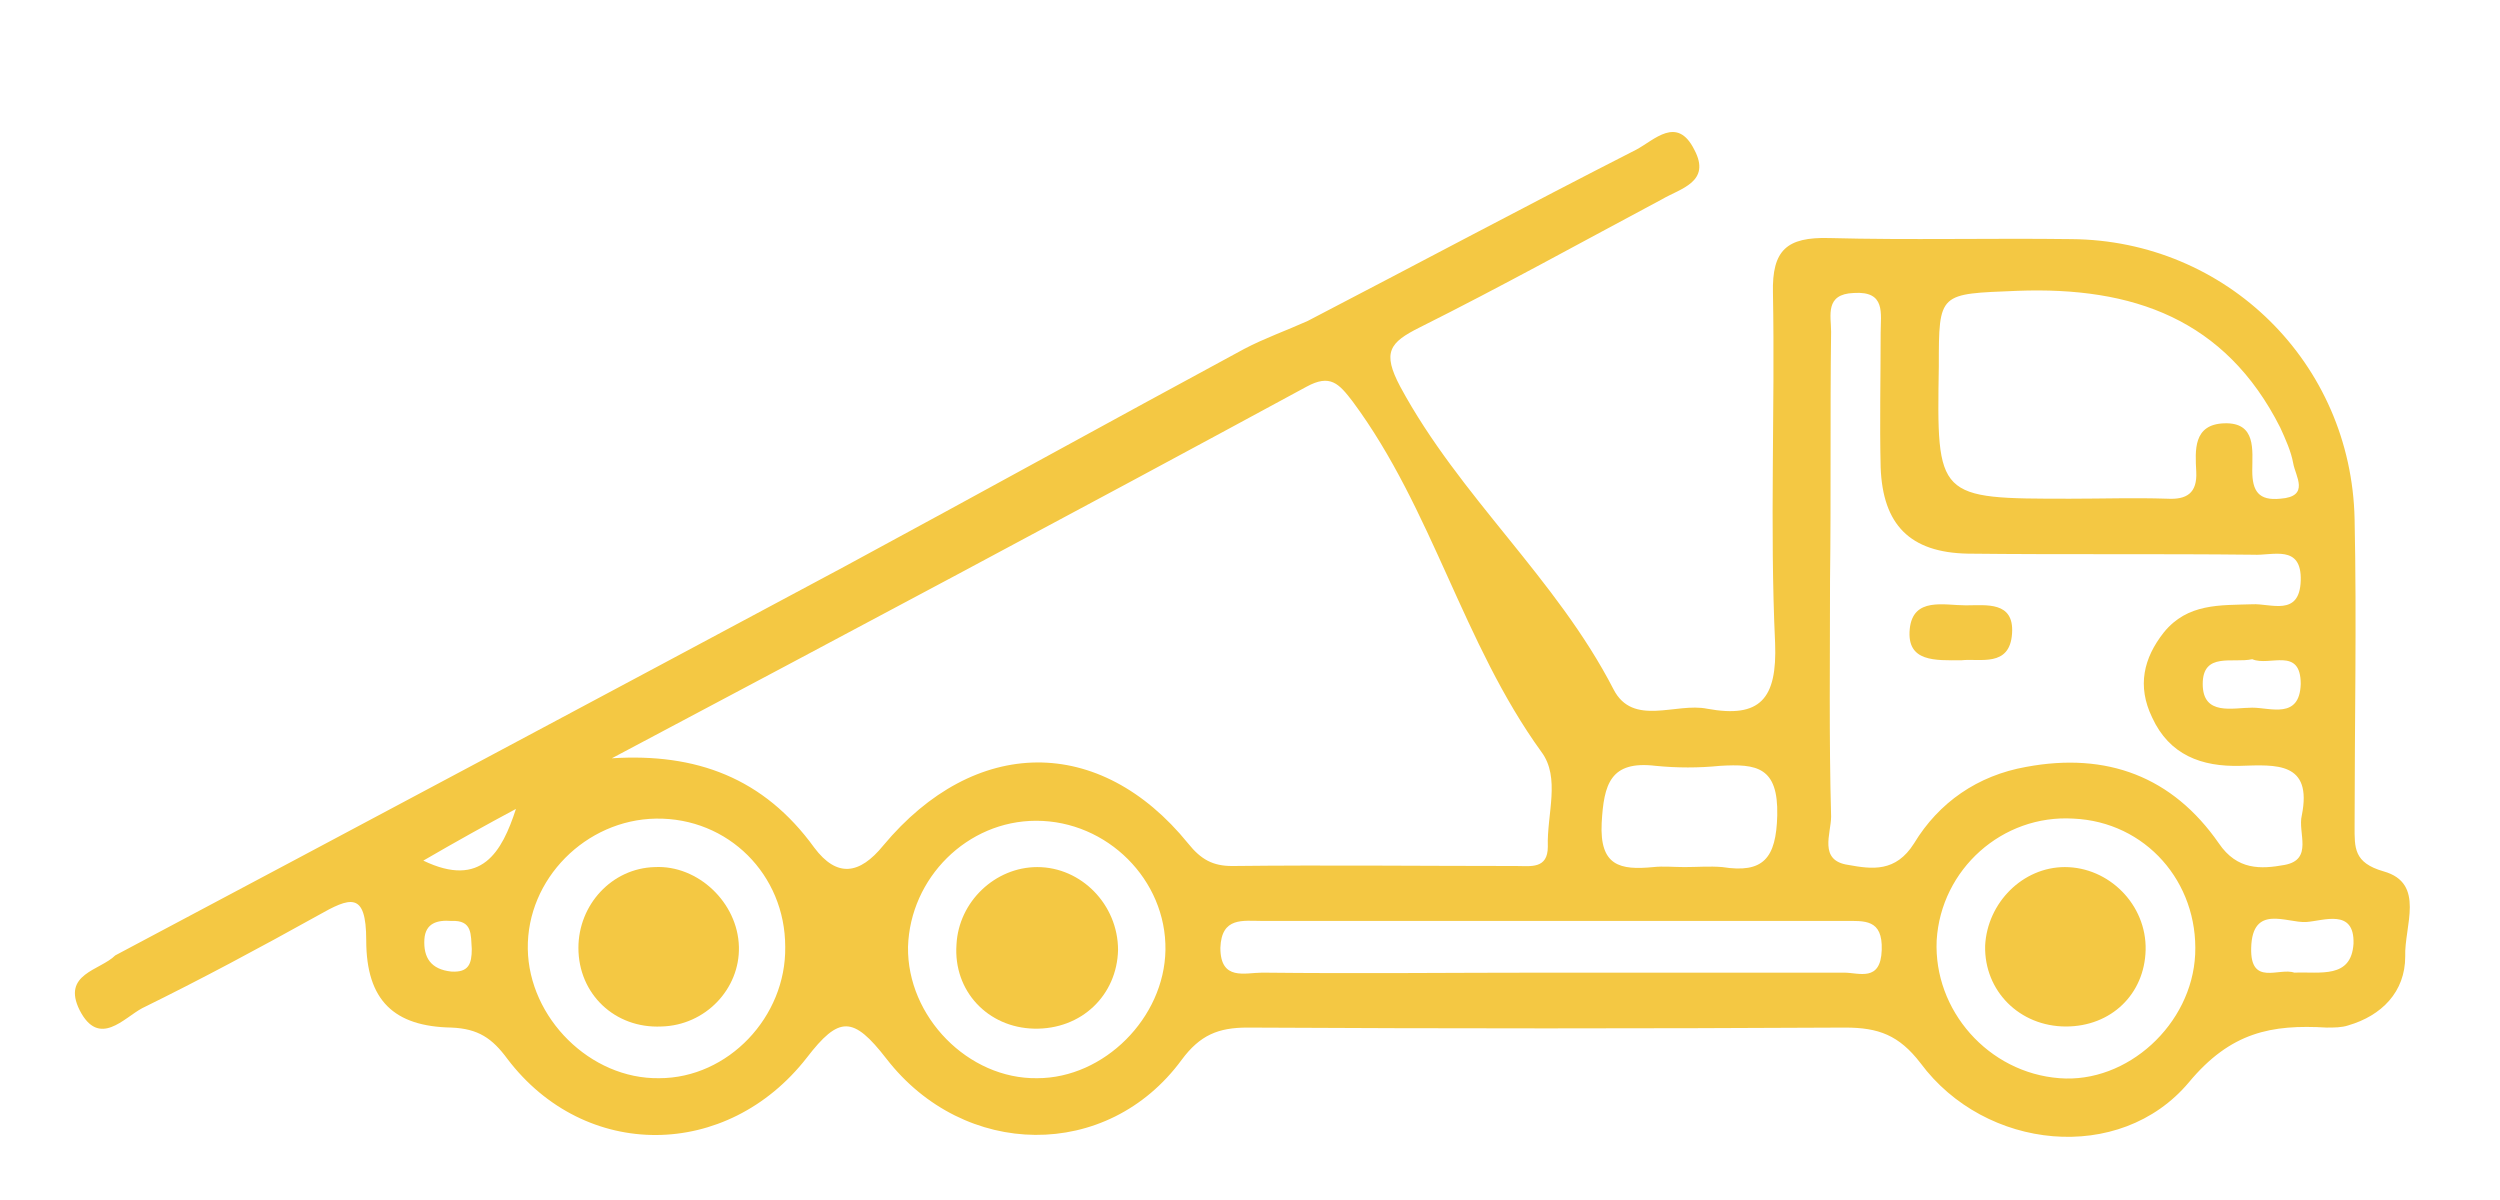 <svg xmlns="http://www.w3.org/2000/svg" xmlns:xlink="http://www.w3.org/1999/xlink" id="Layer_1" x="0px" y="0px" viewBox="0 0 232.1 111.4" style="enable-background:new 0 0 232.1 111.4;" xml:space="preserve"><style type="text/css">	.st0{fill:#F4C843;}</style><g>	<g>		<path class="st0" d="M10.7,88.7c22.6-12,45.1-24,67.7-36.1c12.4-6.7,24.7-13.5,37.1-20.2c1.9-1,3.9-1.7,5.9-2.6   c10.2-5.3,20.3-10.7,30.5-15.9c1.7-0.9,3.8-3.2,5.4,0c1.6,3-1.3,3.6-3,4.6c-7.5,4-14.9,8.1-22.5,11.9c-2.8,1.4-3.5,2.3-1.8,5.5   c5.5,10.2,14.5,17.8,19.8,28.1c1.8,3.5,5.8,1.2,8.7,1.8c4.9,0.9,6.5-0.9,6.3-6.1c-0.5-10.8,0-21.7-0.2-32.5   c-0.1-4,1.3-5.2,5.2-5.1c7.5,0.2,15,0,22.5,0.1c14.4,0.1,26,11.5,26.3,26c0.2,9.5,0,19,0,28.5c0,2-0.1,3.4,2.7,4.2   c3.9,1.1,1.9,5.1,2,7.9c0,3.3-2.2,5.5-5.3,6.4c-0.6,0.2-1.3,0.2-2,0.2c-5.1-0.3-8.9,0.4-12.8,5.1c-6.4,7.6-18.9,6.3-24.9-1.8   c-2-2.6-3.9-3.3-7-3.3c-18.5,0.1-37,0.1-55.5,0c-2.7,0-4.4,0.7-6.1,3c-6.9,9.4-20.2,9.2-27.4-0.1c-3.1-4-4.4-4-7.4-0.1   c-7.4,9.5-20.6,9.6-27.8,0.1c-1.4-1.9-2.7-2.8-5.2-2.9c-5.3-0.1-7.9-2.5-7.9-8.1c0-4.6-1.5-4-4.5-2.3c-5.4,3-10.8,5.9-16.3,8.6   c-1.7,0.9-4,3.7-5.8,0.2C5.7,90.4,9.3,90.1,10.7,88.7z M56.8,70.4c7.8-0.5,14.1,1.8,18.8,8.3c2.1,2.8,4.2,2.5,6.4-0.2   c8.5-10.2,20.1-10.3,28.3-0.2c1.2,1.5,2.3,2.1,4.1,2.1c8.8-0.1,17.6,0,26.4,0c1.3,0,2.9,0.3,2.9-1.8c-0.1-3,1.2-6.4-0.6-8.8   c-7.3-10.1-10.1-22.5-17.5-32.5c-1.3-1.7-2.1-2.6-4.3-1.4C99.9,47.5,78.3,59,56.8,70.4z M169.9,53.8c0,7.3-0.1,14.7,0.1,22   c0,1.6-1.2,4.1,1.6,4.5c2.2,0.4,4.4,0.7,6.1-2c2.3-3.8,5.9-6.3,10.4-7.1c7.5-1.4,13.6,0.9,17.9,7.1c1.7,2.5,3.9,2.4,6.1,2   c2.7-0.5,1.2-3,1.6-4.6c1-5-2.4-4.7-5.7-4.6c-3.6,0.1-6.6-1-8.2-4.5c-1.4-2.9-0.8-5.5,1.1-7.9c2.2-2.7,5.2-2.5,8.2-2.6   c1.7-0.1,4.4,1.2,4.5-2.2c0.1-3.4-2.6-2.3-4.4-2.4c-8.8-0.1-17.7,0-26.5-0.1c-5.4-0.1-7.9-2.7-8.1-8c-0.1-4.2,0-8.3,0-12.5   c0-1.8,0.5-3.9-2.5-3.7c-2.7,0.1-2.1,2.1-2.1,3.6C169.9,38.5,170,46.2,169.9,53.8z M192.2,46.3c3,0,6-0.1,9,0   c1.8,0.1,2.8-0.5,2.7-2.5c-0.1-2-0.3-4.4,2.6-4.5c3-0.1,2.6,2.5,2.6,4.4c0,1.9,0.6,2.8,2.6,2.6c2.8-0.2,1.4-2.1,1.2-3.3   c-0.2-1.1-0.7-2.2-1.2-3.3c-5.1-10.1-13.7-13.1-24.4-12.7c-7.3,0.3-7.3,0.1-7.3,7C179.8,46.3,179.8,46.3,192.2,46.3z M143.7,90.3   c9.2,0,18.3,0,27.5,0c1.4,0,3.4,0.9,3.5-2.1c0.1-2.9-1.6-2.7-3.5-2.7c-18,0-36,0-54,0c-1.8,0-3.8-0.4-3.9,2.5   c0,3.1,2.3,2.3,3.9,2.3C126.1,90.4,134.9,90.3,143.7,90.3z M72.9,87.9c0-6.7-5.3-12-12-11.9c-6.5,0.1-12,5.6-11.9,12.1   c0.1,6.4,5.8,12.1,12.2,12C67.6,100.1,73,94.4,72.9,87.9z M203.8,88.6c0.3-6.7-4.6-12.3-11.3-12.6c-6.6-0.4-12.3,4.7-12.7,11.3   c-0.3,6.5,4.8,12.3,11.4,12.8C197.5,100.6,203.5,95.1,203.8,88.6z M96.2,76.2c-6.4,0-11.7,5.3-11.9,11.7   c-0.1,6.5,5.6,12.3,12,12.2c6.2,0,11.8-5.6,11.9-11.9C108.3,81.7,102.8,76.2,96.2,76.2z M156.4,80.5c1.2,0,2.3-0.1,3.5,0   c3.8,0.6,5-0.8,5.1-4.8c0.1-4.5-1.9-4.8-5.3-4.6c-2,0.2-4,0.2-6,0c-4.2-0.5-4.8,1.7-5,5.3c-0.2,4,1.7,4.4,4.8,4.1   C154.4,80.4,155.4,80.5,156.4,80.5z M213,90.3c2.4-0.1,5.3,0.6,5.5-2.7c0.1-3.3-2.8-2.1-4.4-2c-1.8,0.1-5-1.7-5.1,2.4   C208.9,91.6,211.6,89.8,213,90.3z M209.1,61.2c-1.8,0.4-4.6-0.7-4.6,2.3c0,3,2.8,2.2,4.6,2.2c1.7,0,4.4,1.1,4.5-2.2   C213.6,60,210.7,61.9,209.1,61.2z M47.9,75.1c-2.8,1.5-5.5,3-8.6,4.8C44.7,82.5,46.6,79.1,47.9,75.1z M41.9,85.5   c-1.3-0.1-2.4,0.2-2.5,1.7c-0.1,1.7,0.6,2.8,2.5,3c1.6,0.1,1.9-0.7,1.9-2.1C43.7,86.8,43.9,85.4,41.9,85.5z"></path>		<path class="st0" d="M182.1,61.3c-2.4,0-5.1,0.2-4.8-2.9c0.3-3,3.2-2.2,5.2-2.2c1.9,0,4.5-0.4,4.3,2.6   C186.6,62,183.8,61.1,182.1,61.3z"></path>		<path class="st0" d="M68.6,87.9c0.1,3.9-3.1,7.3-7.2,7.4c-4.3,0.2-7.7-3-7.7-7.3c0-4,3.1-7.4,7.1-7.5   C64.8,80.3,68.5,83.8,68.6,87.9z"></path>		<path class="st0" d="M191.7,80.5c4.1,0,7.6,3.5,7.5,7.7c-0.1,4.1-3.2,7.1-7.4,7.1c-4.3,0-7.6-3.3-7.5-7.5   C184.5,83.8,187.8,80.5,191.7,80.5z"></path>		<path class="st0" d="M96,95.5c-4.3-0.1-7.5-3.5-7.2-7.8c0.2-4,3.6-7.2,7.5-7.2c4.1,0,7.5,3.5,7.5,7.7   C103.7,92.4,100.4,95.6,96,95.5z"></path>	</g></g></svg>